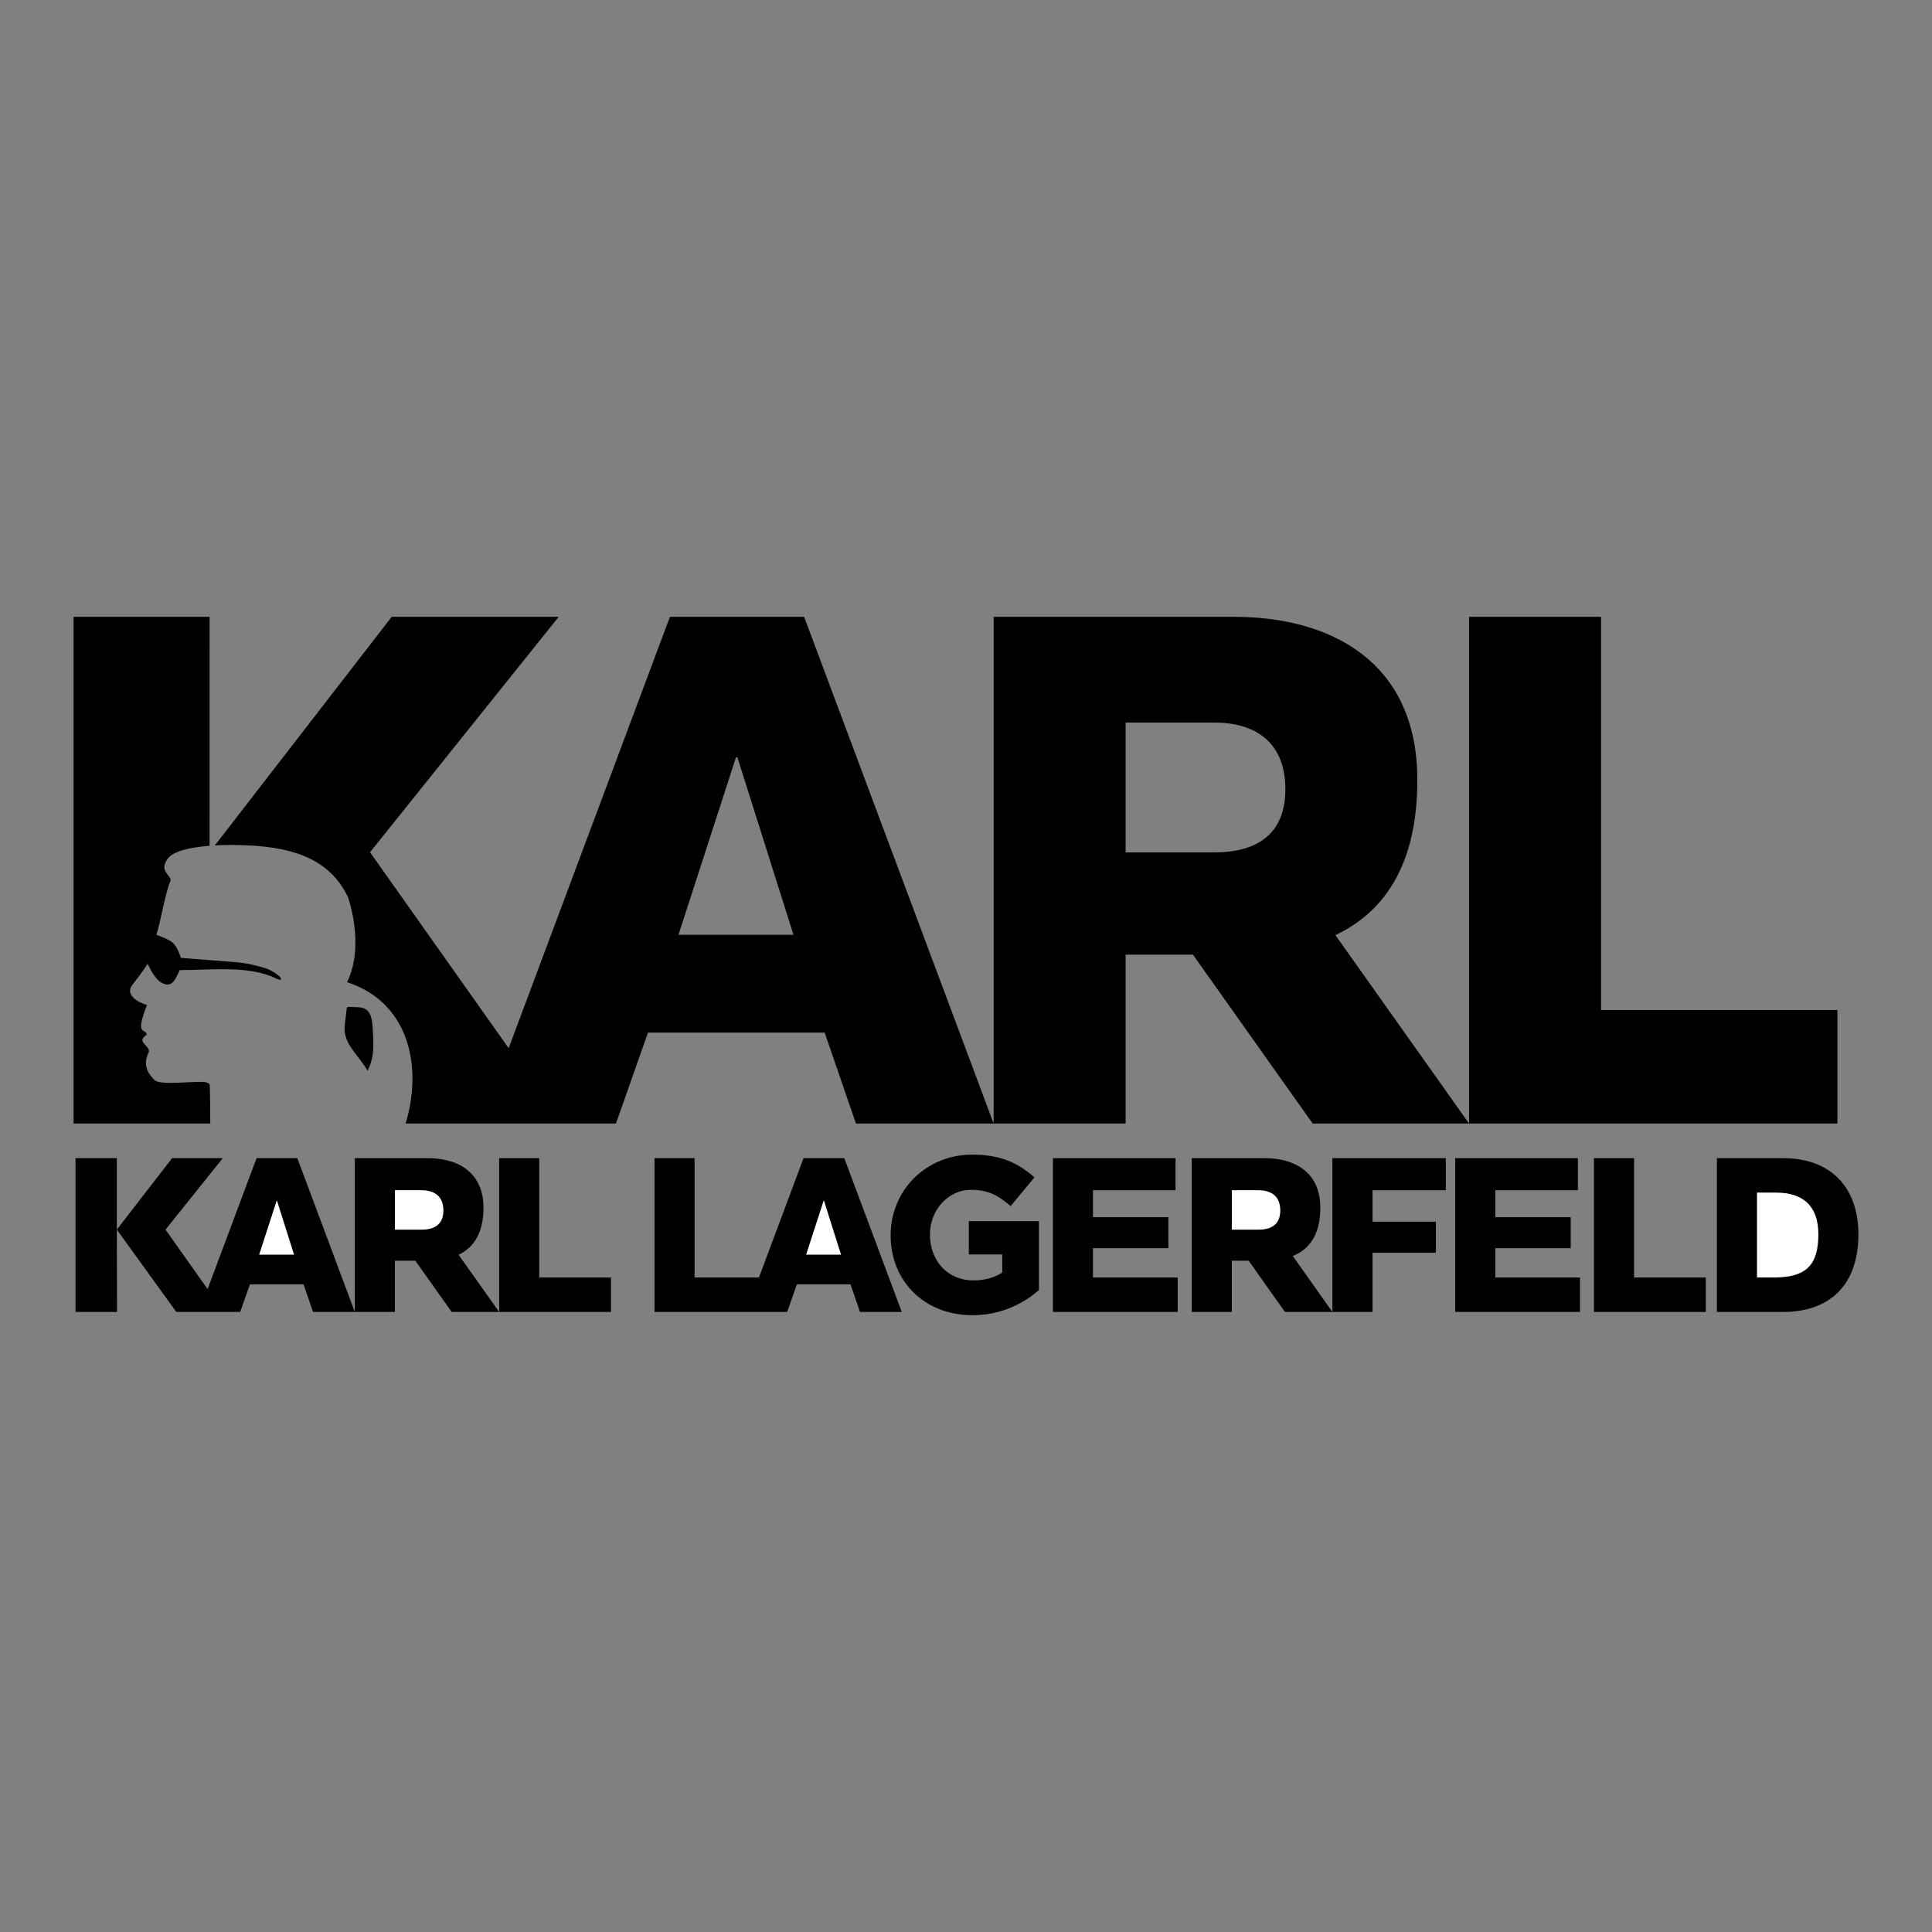 <?xml version="1.0" encoding="utf-8"?>
<!-- Generator: Adobe Illustrator 16.0.0, SVG Export Plug-In . SVG Version: 6.00 Build 0)  -->
<!DOCTYPE svg PUBLIC "-//W3C//DTD SVG 1.0//EN" "http://www.w3.org/TR/2001/REC-SVG-20010904/DTD/svg10.dtd">
<svg version="1.0" id="Layer_1" xmlns="http://www.w3.org/2000/svg" xmlns:xlink="http://www.w3.org/1999/xlink" x="0px" y="0px"
	 width="800px" height="800px" viewBox="0 0 800 800" enable-background="new 0 0 800 800" xml:space="preserve">
<rect x="0" y="0" width="800" height="800" fill="#808080" stroke="none"/>
<g>
	<polygon points="619.18,516.851 650.397,516.851 650.397,504.014 619.18,504.014 619.18,492.852 653.364,492.852 653.364,479.563 
		602.578,479.563 602.578,543.252 654.25,543.252 654.25,528.989 619.18,528.989 619.18,516.851 	"/>
	<polygon points="551.724,543.252 568.346,543.252 568.346,518.718 594.557,518.718 594.557,505.88 568.346,505.88 568.346,492.852 
		598.671,492.852 598.671,479.563 551.724,479.563 551.724,543.252 	"/>
	<polygon points="452.581,516.851 483.797,516.851 483.797,504.014 452.581,504.014 452.581,492.852 486.762,492.852 
		486.762,479.563 435.994,479.563 435.994,543.252 487.653,543.252 487.653,528.989 452.581,528.989 452.581,516.851 	"/>
	<path d="M401.169,519.449h13.845v7.462c-3.207,2.146-7.357,3.28-12.006,3.28c-10.403,0-17.943-7.92-17.943-19.027
		c0-10.186,7.609-18.484,16.967-18.484c7.001,0,11.067,2.248,15.705,6.12l0.75,0.611l9.852-11.896l-0.713-0.608
		c-7.359-6.245-14.633-8.789-25.148-8.789c-18.888,0-33.685,14.596-33.685,33.411c0,19.165,14.205,33.067,33.78,33.067
		c10.176,0,19.349-3.401,27.302-10.135l0.315-0.278v-28.514h-29.021V519.449L401.169,519.449z"/>
	<path d="M200.195,500.072c0-15.067-11.152-20.509-23.032-20.509h-30.239v63.689h16.594V522.03h8.459l15.058,21.223h19.656
		l-16.804-23.683C196.375,516.501,200.195,510.328,200.195,500.072L200.195,500.072z"/>
	<path fill="#FFFFFF" d="M174.665,509.174h-11.146v-16.322h11.146c5.101,0,8.937,2.407,8.937,8.389
		C183.602,507.031,179.85,509.174,174.665,509.174L174.665,509.174z"/>
	<polygon points="31.274,479.563 31.274,543.252 48.46,543.252 48.374,509.157 48.374,479.563 31.274,479.563 	"/>
	<polygon points="106.239,479.563 123.11,479.563 146.924,543.252 129.622,543.252 125.691,531.83 103.473,531.83 99.462,543.252 
		73.006,543.252 48.374,509.157 71.271,479.563 92.251,479.563 68.542,509.157 85.964,533.784 106.239,479.563 	"/>
	<polygon fill="#FFFFFF" points="107.31,519.535 114.541,497.229 114.715,497.229 121.768,519.535 107.31,519.535 	"/>
	<path d="M546.719,500.072c0,10.831-4.237,17.125-11.404,20.005l16.409,23.176h-19.638l-15.05-21.223h-6.976v21.223h-16.604v-63.689
		h30.224C535.559,479.563,546.719,485.004,546.719,500.072L546.719,500.072z"/>
	<path fill="#FFFFFF" d="M521.203,509.174h-11.142v-16.322h11.142c5.078,0,8.932,2.407,8.932,8.389
		C530.136,507.031,526.387,509.174,521.203,509.174L521.203,509.174z"/>
	<path d="M738.33,479.563h-27.398v63.689h27.398c19.359,0,31.198-11.229,31.198-32.106
		C769.528,491.422,757.861,479.563,738.33,479.563L738.33,479.563z"/>
	<path fill="#FFFFFF" d="M735.38,528.989h-7.845v-35.161h7.845c11.318,0,17.564,5.616,17.564,17.231
		C752.944,523.81,747.954,528.71,735.38,528.989L735.38,528.989z"/>
	<polygon points="373.413,543.252 356.113,543.252 352.188,531.848 329.963,531.848 325.954,543.252 271.025,543.252 
		271.025,479.563 287.619,479.563 287.619,528.989 314.257,528.989 332.735,479.563 349.6,479.563 373.413,543.252 	"/>
	<polygon fill="#FFFFFF" points="333.799,519.535 341.029,497.229 341.21,497.229 348.257,519.535 333.799,519.535 	"/>
	<polygon points="223.285,479.563 223.285,528.989 252.994,528.989 252.994,543.252 206.691,543.252 206.691,479.563 
		223.285,479.563 	"/>
	<polygon points="676.628,479.563 660.024,479.563 660.024,543.252 706.345,543.252 706.345,528.989 676.629,528.989 
		676.629,479.563 	"/>
	<path d="M502.825,352.961h-36.73v-53.767h36.73c16.757,0,29.419,7.935,29.419,27.623
		C532.244,345.898,519.88,352.961,502.825,352.961L502.825,352.961z M64.766,387.081c6.401,2.528,7.848,2.808,10.15,9.567
		c6.487,0.506,12.983,1.01,19.481,1.516c5.257,0.323,8.152,0.759,11.694,1.693c4.603,1.228,5.798,1.48,9.251,4.14
		c1.754,1.335,1.186,2.32-1.064,1.171c-10.925-5.565-27.842-3.427-39.859-3.471c-1.578,3.408-2.878,6.653-5.956,5.866
		c-3.462-0.87-5.563-4.958-7.159-8.047l-0.043-0.078l-0.035-0.052l0,0l-0.007-0.008v-0.009l-0.01-0.018l-0.008-0.008l-0.009-0.036
		l-0.008-0.009l-0.009-0.008l-0.008-0.026l-0.01-0.019l-0.007-0.019l-0.016-0.025v-0.008l-0.018-0.016l-0.008-0.027v-0.009
		l-0.018-0.017l0,0l-0.008-0.019l-0.01-0.008v-0.01v-0.008h-0.007v-0.008c-1.693,3.041-6.384,8.858-6.384,8.858
		c-3.687,5.397,6.175,8.225,6.175,8.225c-4.682,11.962-1.387,10.009-0.296,11.579c0.097,0.175,0.253,0.681-0.043,0.87
		c-4.221,2.86,1.534,4.257,1.142,6.943c-3.26,6.242,0.83,10.221,2.415,11.754c2.154,2.127,15.914,0.453,19.777,0.681
		c1.134,0.053,2.336,0.259,2.921,1.029c0.191,0.261,0.262,10.009,0.278,14.266v0.261v0.227l0.008,0.209v0.209v0.191v0.177v0.156
		v0.139v0.106v0.278H30.472V255.412h56.313l-0.01,94.802c-8.457,0.67-15.024,2.354-17.125,5.11c-4.403,5.562,1.804,7.15,0.906,9.601
		C68.769,368.255,66.162,383.209,64.766,387.081L64.766,387.081z M64.338,387.954v-0.01V387.954L64.338,387.954L64.338,387.954z
		 M586.884,322.98c0-49.658-36.713-67.568-75.845-67.568H411.44v209.816h54.654v-69.933h27.872l49.58,69.933h64.752l-55.337-78.017
		C574.342,377.063,586.884,356.736,586.884,322.98L586.884,322.98z M280.938,387.072l23.81-73.464h0.592l23.217,73.464H280.938
		L280.938,387.072z M277.408,255.404l-66.785,178.625l-57.401-81.13l78.119-97.487h-69.149l-73.217,94.653
		c3.994-0.226,8.335-0.243,12.783-0.052c15.696,0.672,33.98,3.749,42.325,21.487c0,0,7.194,19.732-0.358,35.183
		c26.612,8.771,31.035,36.326,24.224,58.546l0,0h87.119l13.239-37.636h73.176l12.947,37.636h57.012l-78.47-209.825H277.408
		L277.408,255.404z M152.173,443.41l-0.137-0.296c-2.886-5.127-8.066-9.382-9.157-14.997l-0.016-0.139l-0.036-0.211l-0.01-0.068
		l-0.042-0.28c-0.314-2.423,0.314-5.546,0.592-7.988c0.348-2.98-0.088-2.512,2.913-2.422h0.027h0.036h0.027h0.026h0.033l0.027,0.015
		h0.036h0.026h0.033h0.025h0.036h0.027h0.026h0.026h0.036h0.026h0.034h0.026h0.036h0.025h0.027h0.036h0.034h0.026h0.036h0.026h0.026
		h0.033h0.027h0.036h0.027h0.035h0.026h0.034h0.026h0.026h0.036h0.026h0.036h0.027h0.026l0.026,0.02h0.033h0.027h0.036h0.036h0.023
		h0.036h0.026h0.026h0.036h0.026l0.026,0.016h0.033h0.036h0.016h0.045h0.017h0.034h0.028h0.032h0.027h0.027h0.036
		c5.048,0.125,5.84,4.082,6.093,8.339C154.676,431.954,155.259,437.445,152.173,443.41L152.173,443.41L152.173,443.41z
		 M662.972,255.404H608.3v209.824h152.543v-46.999h-97.871V255.404z"/>
</g>
</svg>
